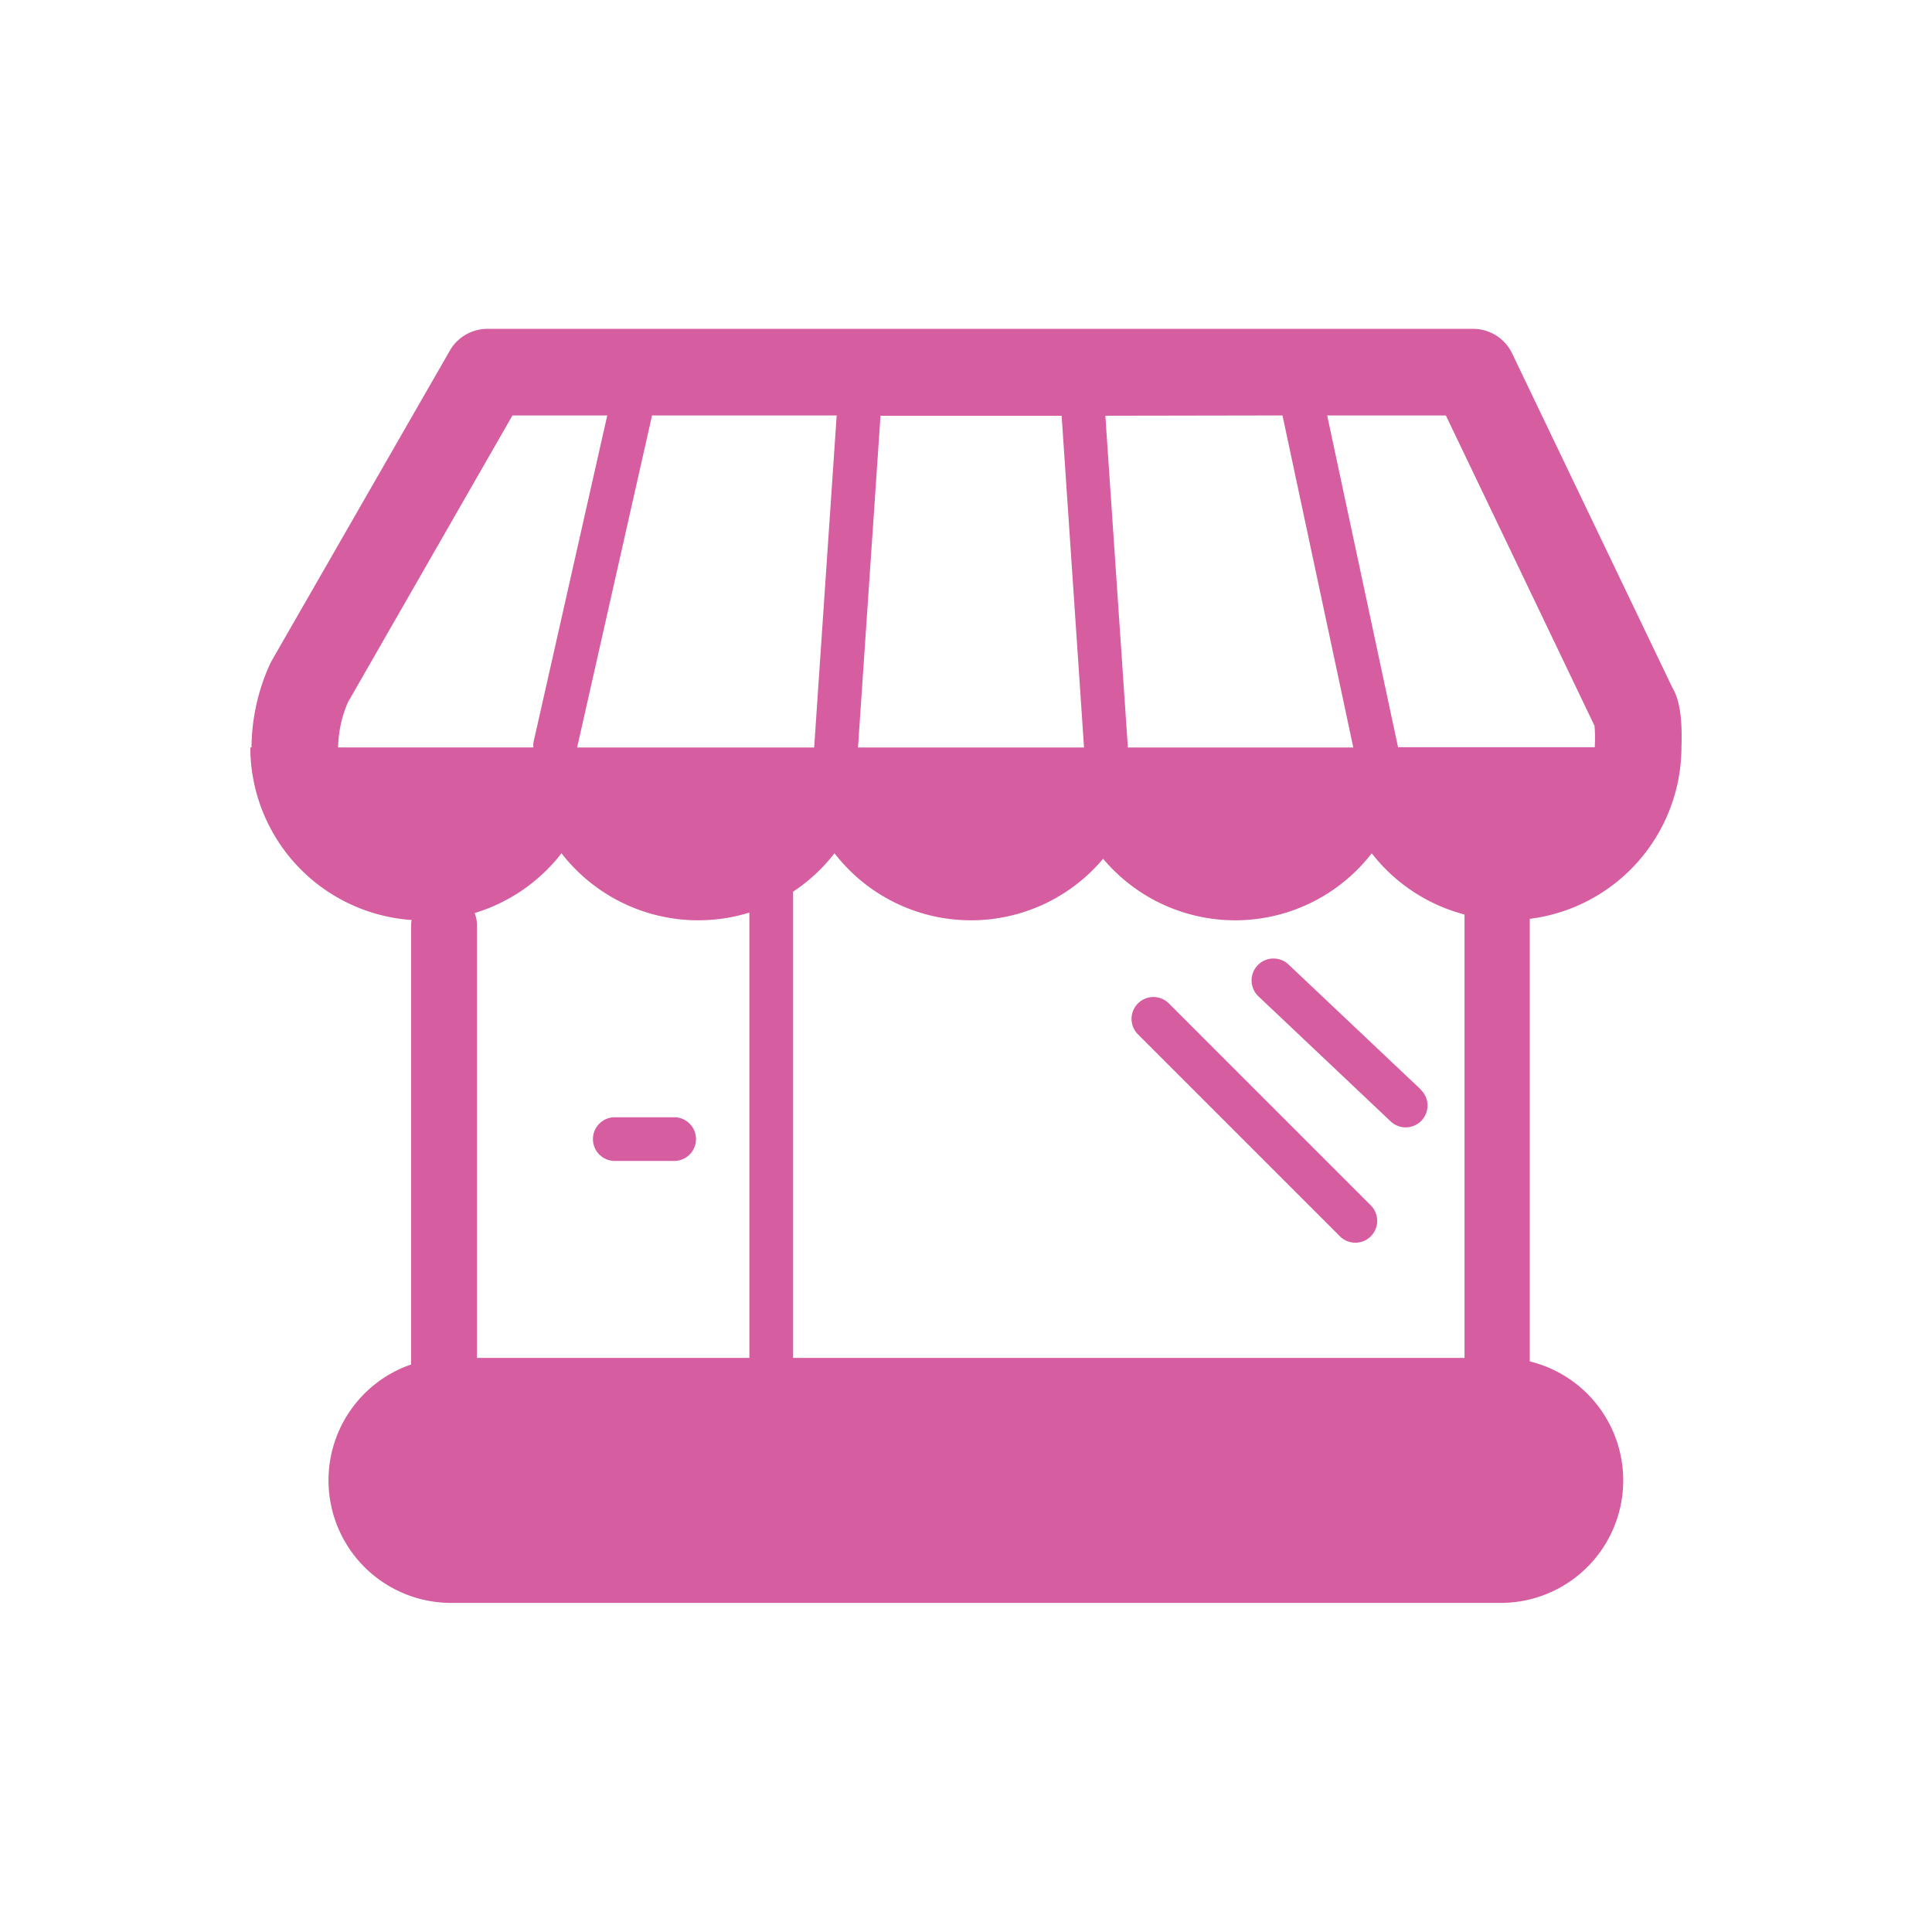 <svg id="Calque_1" data-name="Calque 1" xmlns="http://www.w3.org/2000/svg" viewBox="0 0 320 320"><defs><style>.cls-1{fill:#d55da0;}</style></defs><title>faire-courses_A</title><path class="cls-1" d="M278.5,123.76h0c.16-4.78-.28-7.82-1.54-9.94L250.46,58.55A7.15,7.15,0,0,0,244,54.47H80.73a7.17,7.17,0,0,0-6.22,3.6L45,109.44c-.07.12-.13.24-.19.36a33.7,33.7,0,0,0-3.15,14h-.2a28.69,28.69,0,0,0,26.72,28.58,5.16,5.16,0,0,0-.09.89V226a20.3,20.3,0,0,0,6.63,39.49H248.38a20.29,20.29,0,0,0,5-40V152.19A28.71,28.71,0,0,0,278.5,123.76ZM138.58,68.81l-3.73,55H95.59L108,68.81Zm73.84,0,11.73,55H186.81l-3.73-54.95Zm-32.87,55H142.11l3.73-54.95h30ZM93,141.33a28.66,28.66,0,0,0,31.12,9.82v73.76H79V153.23a5.37,5.37,0,0,0-.39-2A28.69,28.69,0,0,0,93,141.33Zm38.36,83.58V147.69a28.81,28.81,0,0,0,6.86-6.36,28.58,28.58,0,0,0,44.49.91,28.58,28.58,0,0,0,44.49-.91,28.64,28.64,0,0,0,15.37,10.14v73.44Zm132.74-104.7a23.07,23.07,0,0,1,.05,3.28c0,.09,0,.18,0,.27H231.56L219.82,68.81h19.66ZM57.62,116.33,84.88,68.81h15.7L88.35,123a3.58,3.58,0,0,0,0,.8H56A19.82,19.82,0,0,1,57.62,116.33Z"/><path class="cls-1" d="M101.83,192.29h9.83a3.62,3.62,0,1,0,0-7.24h-9.83a3.62,3.62,0,1,0,0,7.24Z"/><path class="cls-1" d="M193.6,166.2a3.62,3.62,0,0,0-5.12,5.12l33.45,33.45a3.62,3.62,0,0,0,5.12,0,3.63,3.63,0,0,0,0-5.12Z"/><path class="cls-1" d="M235.34,180.47l-21.91-20.71a3.62,3.62,0,0,0-5,5.26l21.9,20.71a3.63,3.63,0,0,0,2.49,1,3.62,3.62,0,0,0,2.49-6.25Z"/></svg>